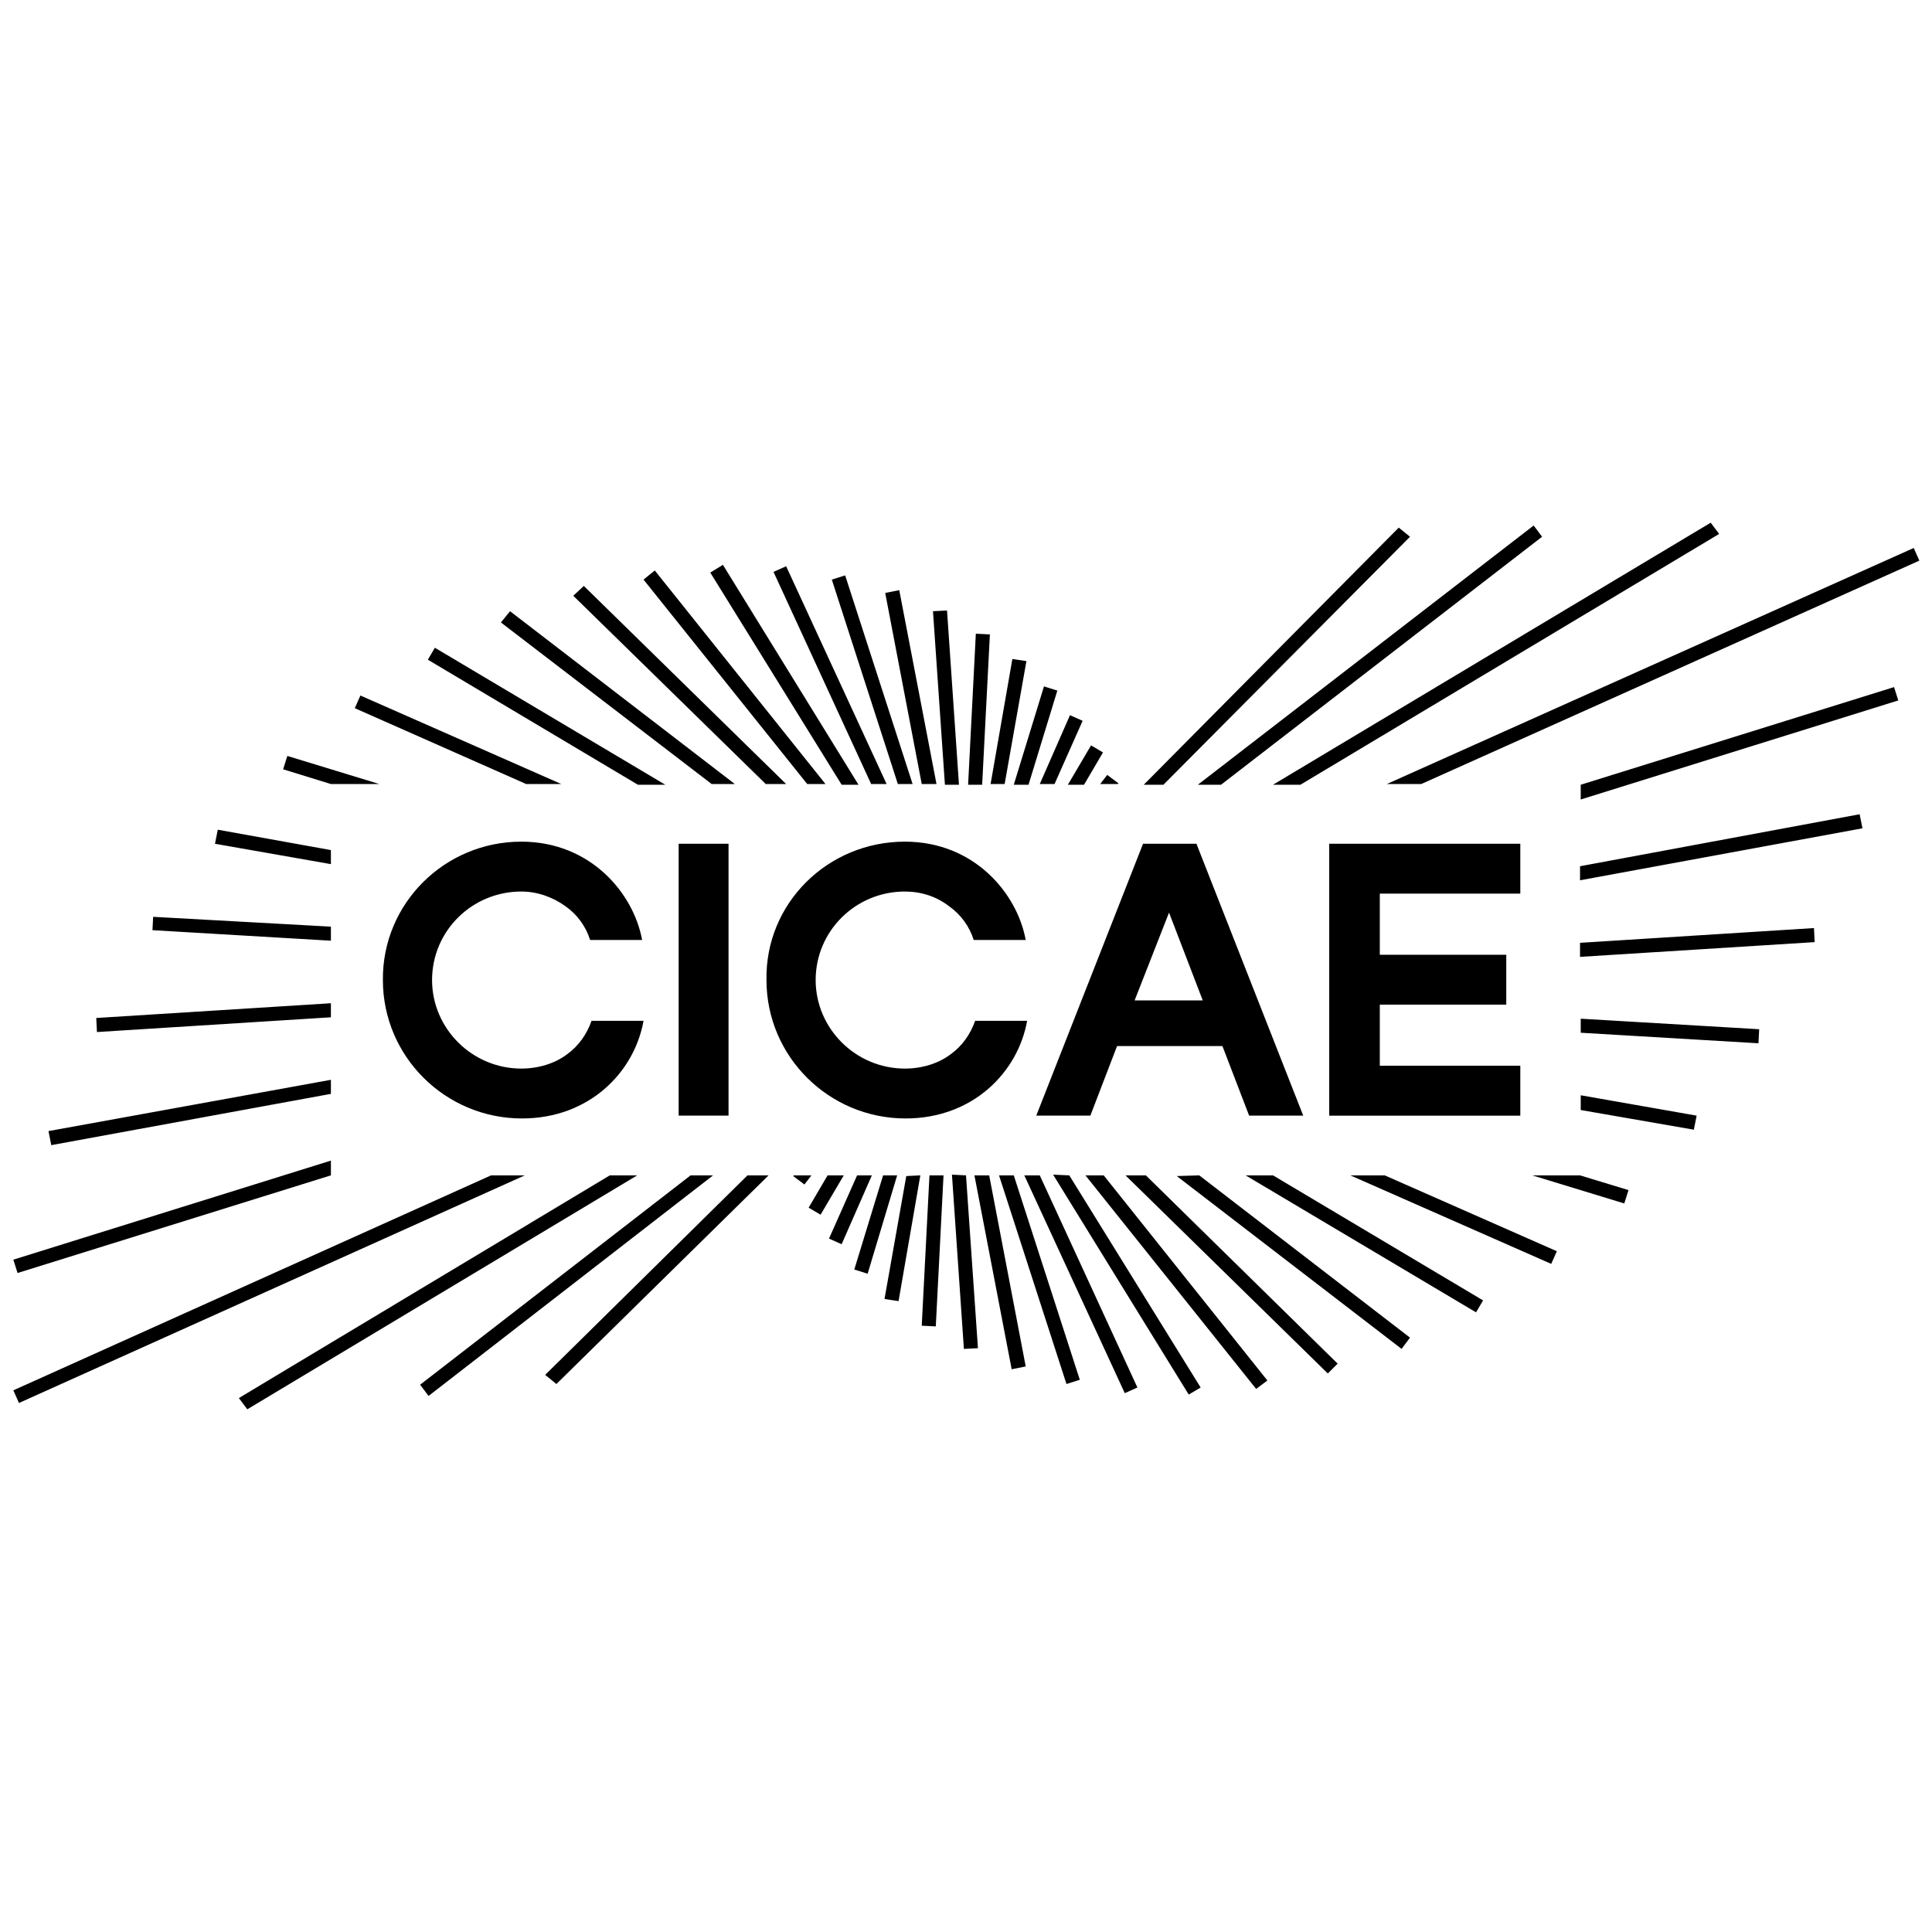 <svg version="1.1" id="Ebene_1" xmlns="http://www.w3.org/2000/svg" x="0" y="0" viewBox="0 0 275 275" xml:space="preserve"><style>.logo{fill:#000;fill-rule:evenodd;clip-rule:evenodd}@media (prefers-color-scheme:dark){.logo{fill:#fff}}</style><path class="logo" d="m90.7 167.3-55.5 33.3L34 199l52.8-31.7h3.9zm-16 0-72 32.4-.8-1.8 68-30.6h4.8zm26.8 0L61 198.7l-1.2-1.6 38.5-29.8h3.2zm50.7 0 18.7 30.2-1.7 1-19.3-31.3 2.3.1zm-4.2 0 13.9 30.2-1.8.8-14.3-31h2.2zm9.1 0 23.3 29.2-1.6 1.2-24.3-30.4h2.6zm-12.8 0 9.4 29.1-1.9.6-9.6-29.7h2.1zm-34.9 0L79.2 197l-1.6-1.3 28.8-28.4h3zm53.7 0 27.3 26.8-1.4 1.4-28.8-28.2h2.9zm-22.3 0 5.2 27.2-2 .4-5.3-27.6h2.1zm-3.3 0 1.7 24.6-2 .1-1.7-24.8 2 .1zm33.2 0 30 23.1-1.2 1.6-32-24.6 3.2-.1zm-36.4 0-1.1 21.5-2-.1 1.1-21.4h2zm46.9 0 29.9 17.8-1 1.7-32.8-19.5h3.9zm-50.2 0-3.1 17.9-2-.3 3.1-17.5 2-.1zm-3.3 0-4.2 14-1.9-.6 4.1-13.4h2zm-80.6-2.1v2.1L2.5 181.2l-.6-1.9 45.2-14.1zm150 2.1 24.5 10.8-.8 1.8-28.6-12.6h4.9zm-73 0-4.3 9.8-1.8-.8 4-9h2.1zm-4 0-3.3 5.6-1.7-1 2.7-4.6h2.3zm104.8 0 6.9 2.1-.6 1.9-13.1-4h6.8zm-109.4 0-1 1.3-1.6-1.2.1-.1h2.5zm-68.4-13.6v2L7.3 163l-.4-2 40.2-7.3zm177.9 2.2 16.5 2.9-.4 2L225 158v-2.1zm-96.2-36.1c9.9 0 16 7.4 17.2 14h-7.4c-.6-1.9-1.8-3.6-3.5-4.8-1.8-1.4-4-2.1-6.3-2.1-7 0-12.7 5.6-12.7 12.6 0 6.9 5.7 12.6 12.7 12.6 2.4 0 4.8-.7 6.6-2.1 1.5-1.1 2.7-2.7 3.4-4.7h7.4c-1.3 7.3-7.7 13.9-17.3 13.9-10.9 0-19.8-8.8-19.8-19.7-.2-10.9 8.7-19.7 19.7-19.7zm-54.6 0c9.9 0 16 7.4 17.2 14H84c-.6-1.9-1.8-3.6-3.5-4.8-1.8-1.3-4-2.1-6.3-2.1-7 0-12.7 5.6-12.7 12.6 0 6.9 5.7 12.6 12.7 12.6 2.4 0 4.8-.7 6.6-2.1 1.5-1.1 2.7-2.7 3.4-4.7h7.4c-1.3 7.3-7.7 13.9-17.3 13.9-10.9 0-19.8-8.8-19.8-19.7-.1-10.9 8.8-19.7 19.7-19.7zm142.2.3v7.1h-20v8.7h18v7.1h-18v8.7h20v7.1h-27.2v-38.7h27.2zm-46.1 0 15.2 38.7h-7.7l-3.8-9.9h-15l-3.8 9.9h-7.7l15.2-38.7h7.6zm-66.6 0v38.7h-7.1v-38.7h7.1zM225 145l25.4 1.5-.1 2L225 147v-2zm-177.9-2.2v2l-33.3 2.1-.1-2 33.4-2.1zm119.3-12.9-4.9 12.5h9.7l-4.8-12.5zm91.8 2.2.1 2-33.4 2.1v-2l33.3-2.1zm-236.4-1.6 25.3 1.4v2l-25.4-1.5.1-1.9zm242.9-14.6.4 2-40.2 7.4v-2l39.8-7.4zM31 118.1l16.1 2.9v2l-16.5-2.9.4-2zm238.6-20.3.6 1.9-45.2 14.1v-2.1l44.6-13.9zM128 84l5.3 27.6h-2.1L126 84.4l2-.4zm71.1-8.9 1.6 1.3-35.1 35.3h-2.8l36.3-36.6zm44.4-.7 1.2 1.6-59.6 35.7h-3.9l62.3-37.3zm-25.2.4 1.2 1.6-45.7 35.3h-3.3l47.8-36.9zm54.1 3.2.8 1.8-70.9 31.8h-4.9l75-33.6zM61.9 92.2l32.8 19.5h-3.9L60.9 93.9l1-1.7zm50-11.6 14.3 31H124l-13.9-30.2 1.8-.8zm45.7 29.7 1.6 1.2-.1.1h-2.5l1-1.3zM72.6 87l32 24.6h-3.3l-30-23 1.3-1.6zm82.7 19.1 1.7 1-2.7 4.6H152l3.3-5.6zm-11.2-12.3 2 .3-3.1 17.5h-2l3.1-17.8zm-23.8-11.9 9.6 29.7h-2.1l-9.4-29.1 1.9-.6zm-37.2 1.5 28.8 28.2H109L81.6 84.8l1.5-1.4zm65.5 14.3 1.9.6-4.1 13.4h-2.1l4.3-14zm-13.8-10.8 1.7 24.8h-2L132.8 87l2-.1zm4.1 3.3 2 .1-1.1 21.4h-2l1.1-21.5zm-45.7-9 24.3 30.4h-2.6L91.6 82.5l1.6-1.3zm59.1 20.6 1.8.8-4 9H148l4.3-9.8zm-49.4-21.4 19.3 31.3h-2.4l-18.7-30.2 1.8-1.1zM51.3 99l28.6 12.6h-5l-24.4-10.8.8-1.8zm-10.4 8.6 13.1 4h-6.9l-6.8-2.1.6-1.9z"/></svg>